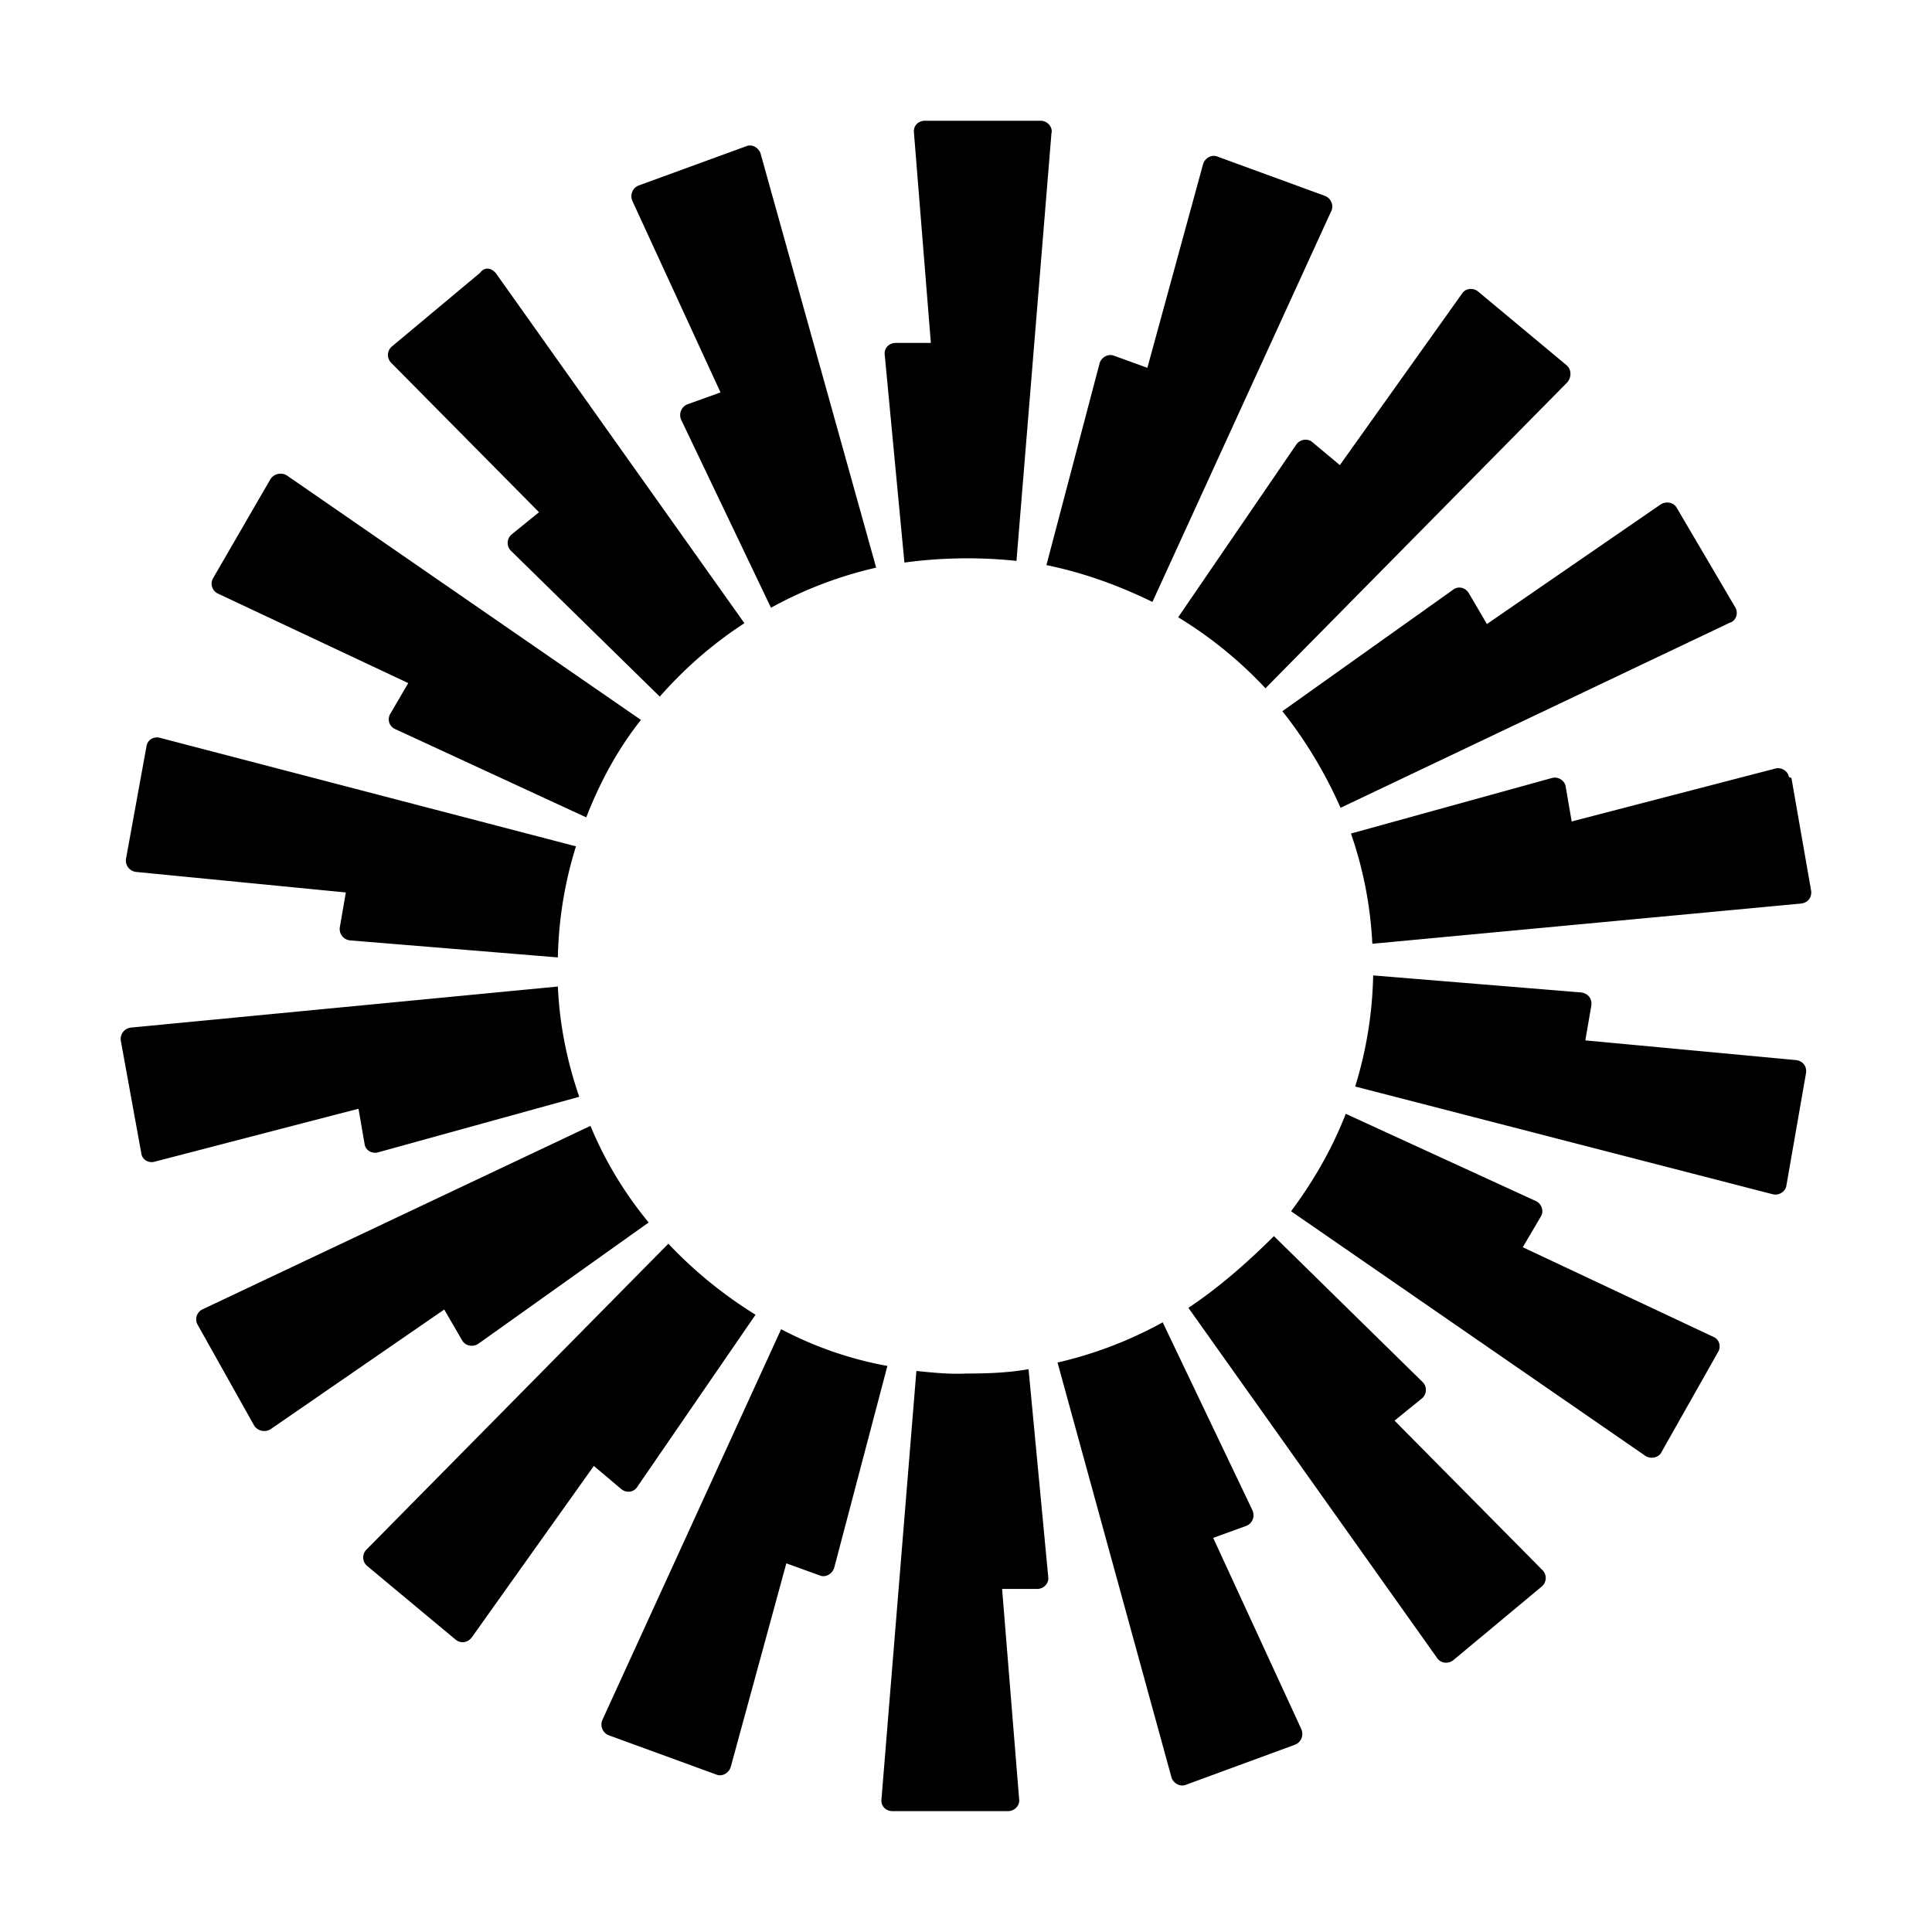 <svg xmlns="http://www.w3.org/2000/svg" width="16" height="16" fill="none" viewBox="0 0 16 16"><path fill="currentColor" d="M8.708 1.1l-.29 3.545a3.892 3.892 0 00-.928.014l-.163-1.72c-.007-.056.035-.099.092-.099h.29L7.569 1.1c-.007-.058.035-.1.092-.1h.956c.057 0 .1.05.092.1zM6.3 1.275c-.014-.05-.071-.085-.12-.064l-.893.326c-.05.021-.071.078-.05.127l.73 1.586-.276.099a.096.096 0 00-.05.127l.744 1.557c.269-.148.56-.261.871-.332L6.3 1.276zm-2.196.984l2.061 2.902c-.262.17-.496.375-.701.608L4.23 4.56a.092.092 0 01.007-.134l.227-.184-1.226-1.239a.092.092 0 01.008-.134l.73-.61c.035-.049.091-.042.127 0zM2.375 3.937a.1.1 0 00-.134.029l-.475.82a.091.091 0 00.035.128l1.58.743-.149.255a.088.088 0 00.043.127l1.58.73c.113-.29.262-.567.453-.807L2.375 3.937zM1.213 6.181c.008-.057.064-.085.114-.07l3.443.898a3.29 3.29 0 00-.15.92L2.9 7.788a.095.095 0 01-.086-.107l.05-.29-1.736-.17a.095.095 0 01-.085-.106l.17-.934zM1.086 8.51A.095.095 0 001 8.616l.17.934c.007.057.064.085.113.07l1.686-.438.05.29c.007.057.064.085.113.071l1.665-.46c-.1-.29-.163-.595-.177-.913l-3.535.34zm.552 2.463a.091.091 0 01.036-.128L4.89 9.324c.12.29.283.559.482.8l-1.41 1.004c-.042.029-.106.022-.135-.028l-.148-.255-1.438.991a.1.1 0 01-.135-.028l-.468-.835zm3.897-.673l-2.501 2.534a.092.092 0 00.007.135l.73.608c.042.036.099.029.134-.014l1.013-1.423.227.192c.043.035.106.028.135-.022l.977-1.422a3.597 3.597 0 01-.722-.588zm-.496 4.07a.096.096 0 01-.05-.127l1.48-3.235c.27.142.568.248.88.304l-.44 1.67c-.014.05-.07.086-.12.065l-.277-.1-.46 1.685c-.014.05-.071.085-.12.064l-.893-.326zm2.55-3.015L7.3 14.9c-.007.056.035.099.092.099h.956c.057 0 .1-.05.092-.1l-.141-1.74h.29c.057 0 .1-.05.092-.1l-.163-1.72c-.17.03-.34.036-.517.036-.135.007-.27-.007-.41-.021zm3.436-9.605a.096.096 0 00-.05-.127l-.892-.326c-.05-.021-.107.014-.12.064l-.461 1.685-.276-.1c-.05-.02-.107.015-.12.064l-.44 1.67c.312.064.602.17.878.305l1.48-3.235zm1.955 1.416L10.48 5.7a3.408 3.408 0 00-.723-.588l.978-1.43c.028-.042.092-.056.134-.02l.227.19 1.013-1.422c.028-.043.092-.05.134-.014l.73.608c.043.036.042.1.007.142zm1.353 1.989c.05-.022.064-.085.036-.128l-.482-.82c-.028-.05-.092-.057-.135-.029l-1.438.99-.149-.254c-.028-.05-.092-.064-.134-.028L10.62 5.89c.191.24.354.51.482.8l3.23-1.536zm.503 1.288l.163.934c.007.057-.028.1-.085.106l-3.549.333a3.262 3.262 0 00-.177-.913l1.665-.46c.05-.014.106.021.113.07l.05.29 1.686-.438c.05-.014.106.021.113.07l.021.008zM14.68 9.89c.05.014.107-.021.114-.071l.163-.934c.007-.057-.029-.1-.085-.106l-1.743-.163.05-.29c.007-.057-.029-.1-.085-.107l-1.722-.141a3.33 3.33 0 01-.149.92l3.457.892zm-.92 2.137c-.029.05-.093.057-.135.029l-2.933-2.025c.184-.247.34-.516.453-.807l1.573.722c.05.022.07.085.043.128l-.15.255 1.58.743c.05.021.064.085.036.127l-.468.828zm-3.918-1.196l2.061 2.902c.029.042.092.05.135.014l.73-.608a.092.092 0 00.007-.135l-1.226-1.239.227-.184a.092.092 0 00.007-.134l-1.233-1.21c-.22.219-.453.424-.708.594zm-.021 3.95c-.05.02-.107-.015-.12-.064l-.943-3.433c.305-.07.602-.184.871-.333l.744 1.558c.021.05 0 .106-.05.127l-.276.1.73 1.584c.021.05 0 .107-.05.128l-.906.333z"/></svg>